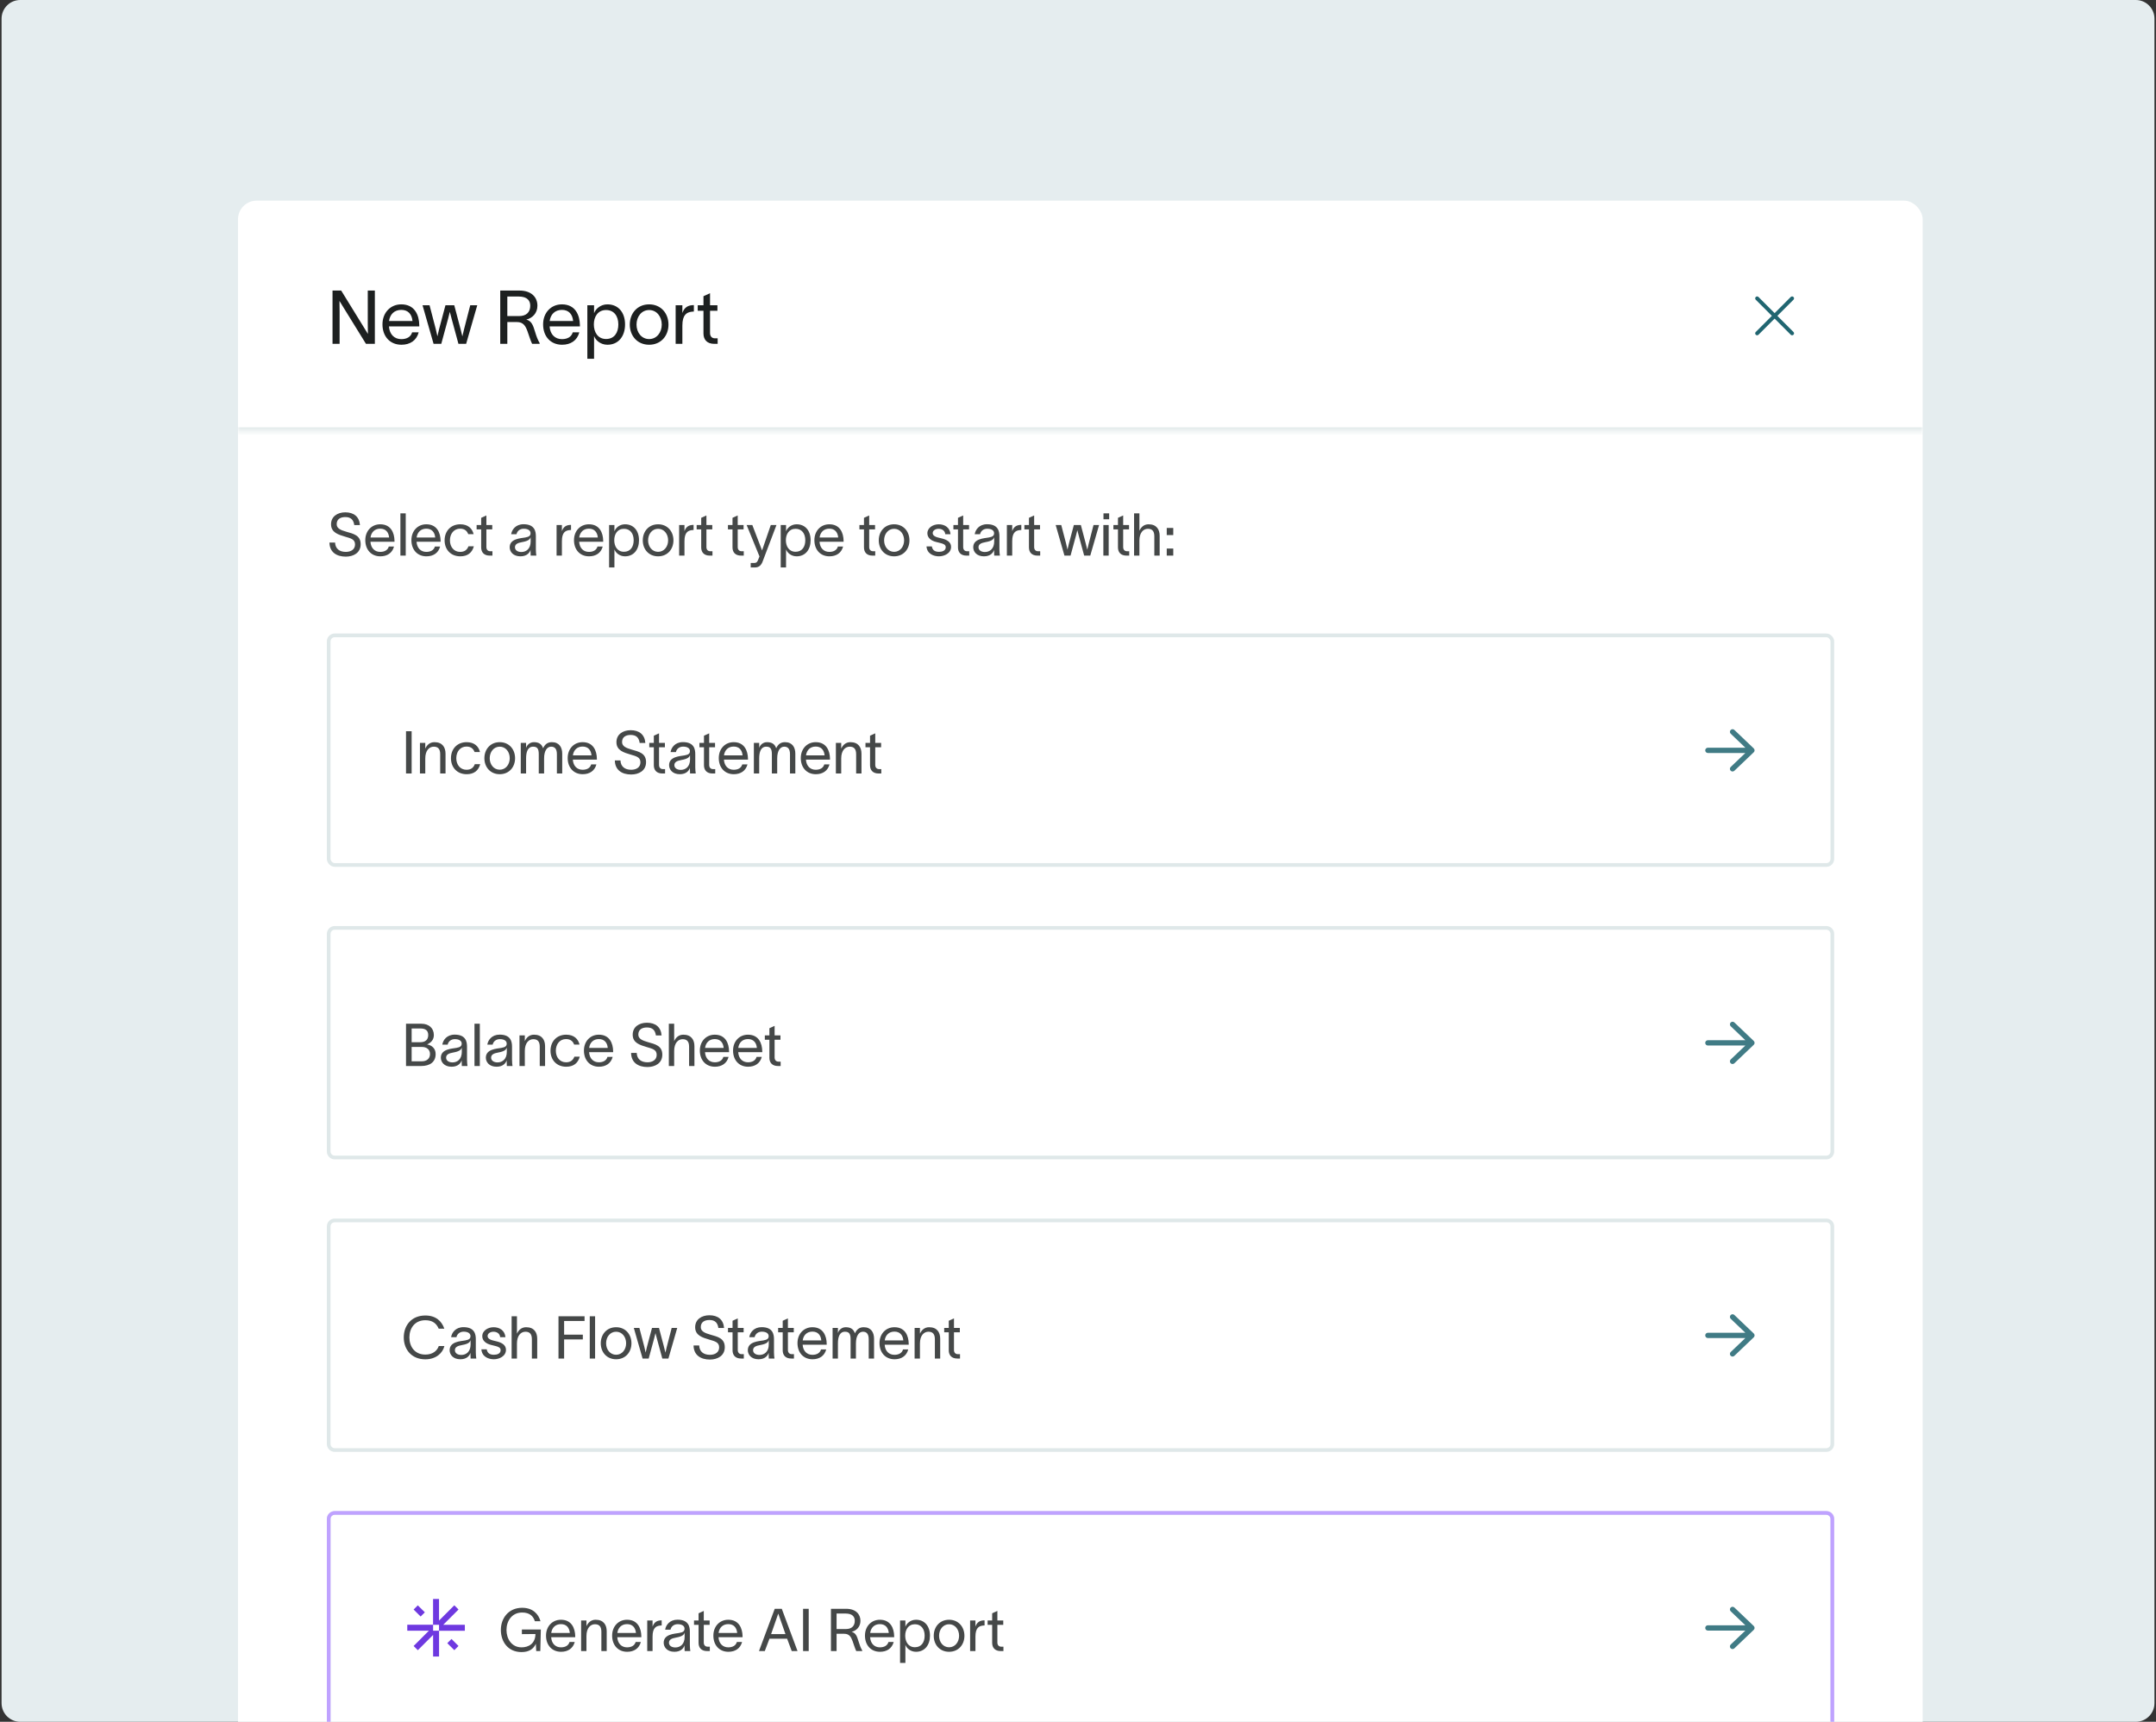 <svg width="462" height="369" viewBox="0 0 462 369" fill="none" xmlns="http://www.w3.org/2000/svg">
<rect x="0" y="0" width="462" height="369" fill="#333333" stroke="none"/>
<g clip-path="url(#clip0_5326_26853)">
<path d="M0.336 4C0.336 1.791 2.127 0 4.336 0H457.669C459.878 0 461.669 1.791 461.669 4V365C461.669 367.209 459.878 369 457.669 369H4.336C2.127 369 0.336 367.209 0.336 365V4Z" fill="#E5EDEF"/>
<rect x="51" y="43" width="361" height="520" rx="4" fill="white"/>
<mask id="path-3-inside-1_5326_26853" fill="white">
<path d="M51 43H412V92.385H51V43Z"/>
</mask>
<path d="M412 92.385V91.591H51V92.385V93.178H412V92.385Z" fill="#DFE8E9" mask="url(#path-3-inside-1_5326_26853)"/>
<path d="M71.255 62.267H73.111L77.559 69.483C77.991 70.171 78.407 70.875 78.839 71.563C78.839 70.779 78.807 70.075 78.807 69.291V62.267H80.327V73.691H78.423L73.991 66.523C73.559 65.851 73.175 65.163 72.743 64.491C72.743 65.291 72.775 66.043 72.775 66.843V73.691H71.255V62.267ZM89.717 71.227C89.253 72.987 87.861 73.883 86.021 73.883C83.573 73.883 81.957 72.107 81.957 69.515C81.957 67.019 83.653 65.227 85.989 65.227C88.901 65.227 89.813 67.563 89.845 69.691V69.947H83.349C83.461 71.675 84.517 72.683 85.989 72.683C87.093 72.683 88.021 72.251 88.309 71.227H89.717ZM83.365 68.795H88.389C88.261 67.355 87.461 66.411 85.989 66.411C84.501 66.411 83.557 67.371 83.365 68.795ZM92.91 73.691L90.542 65.419H92.046L93.374 70.507C93.502 71.019 93.598 71.531 93.726 72.043H93.742C93.87 71.547 93.966 71.019 94.094 70.523L95.454 65.419H97.342L98.686 70.507L99.07 72.059H99.086L99.454 70.507L100.766 65.419H102.27L99.886 73.691H98.238L96.766 68.267L96.398 66.859H96.382C96.254 67.339 96.158 67.787 96.03 68.267L94.558 73.691H92.91ZM107.193 73.691V62.267H111.289C113.897 62.267 115.161 63.723 115.161 65.515C115.161 67.147 114.057 68.187 112.777 68.491C113.881 68.779 114.217 69.643 114.649 71.083C114.969 72.139 115.209 72.779 115.641 73.531V73.691H114.025C113.641 72.907 113.353 71.851 113.017 70.955C112.617 69.883 112.153 69.019 110.777 69.019H108.713V73.691H107.193ZM108.713 67.739H111.225C112.841 67.739 113.625 66.859 113.625 65.515C113.625 64.491 113.065 63.547 111.129 63.547H108.713V67.739ZM124.139 71.227C123.675 72.987 122.283 73.883 120.443 73.883C117.995 73.883 116.379 72.107 116.379 69.515C116.379 67.019 118.075 65.227 120.411 65.227C123.323 65.227 124.235 67.563 124.267 69.691V69.947H117.771C117.883 71.675 118.939 72.683 120.411 72.683C121.515 72.683 122.443 72.251 122.731 71.227H124.139ZM117.787 68.795H122.811C122.683 67.355 121.883 66.411 120.411 66.411C118.923 66.411 117.979 67.371 117.787 68.795ZM130.164 65.227C132.5 65.227 133.94 66.971 133.94 69.531C133.94 72.091 132.5 73.883 130.164 73.883C128.66 73.883 127.62 72.891 127.316 72.043H127.3V76.891H125.86V65.419H127.3V67.099H127.316C127.62 66.235 128.66 65.227 130.164 65.227ZM127.252 69.531C127.252 71.163 128.084 72.651 129.876 72.651C131.62 72.651 132.5 71.323 132.5 69.531C132.5 67.739 131.572 66.443 129.876 66.443C128.084 66.443 127.252 67.915 127.252 69.531ZM139.101 73.883C136.589 73.883 134.957 71.995 134.957 69.563C134.957 67.131 136.589 65.227 139.101 65.227C141.613 65.227 143.245 67.131 143.245 69.563C143.245 71.995 141.613 73.883 139.101 73.883ZM136.397 69.563C136.397 71.259 137.485 72.667 139.101 72.667C140.717 72.667 141.805 71.259 141.805 69.563C141.805 67.851 140.717 66.443 139.101 66.443C137.485 66.443 136.397 67.851 136.397 69.563ZM146.222 65.419V67.083C146.638 65.867 147.438 65.387 148.686 65.387V66.763C148.622 66.763 148.366 66.779 148.158 66.811C147.198 66.955 146.222 67.387 146.222 69.787V73.691H144.782V65.419H146.222ZM152.151 71.371C152.151 72.107 152.567 72.507 153.207 72.507H153.783V73.691H153.063C151.463 73.691 150.743 72.747 150.743 71.467V66.603H149.511V65.419H150.743V63.483L152.151 62.843V65.419H153.735V66.603H152.151V71.371Z" fill="#1D2020"/>
<path d="M384.317 71.735C384.154 71.897 383.891 71.897 383.728 71.735L380.274 68.281L376.82 71.735C376.658 71.897 376.394 71.897 376.231 71.735C376.069 71.572 376.069 71.308 376.231 71.146L379.686 67.692L376.232 64.238C376.069 64.076 376.069 63.812 376.232 63.649C376.395 63.487 376.658 63.487 376.821 63.649L380.274 67.104L383.728 63.65C383.891 63.487 384.154 63.487 384.317 63.65C384.48 63.813 384.48 64.076 384.317 64.239L380.863 67.692L384.317 71.146C384.481 71.308 384.481 71.573 384.317 71.735Z" fill="#206570"/>
<path d="M71.803 116.271C71.854 117.629 72.781 118.277 74.101 118.277C75.167 118.277 76.081 117.782 76.081 116.677C76.081 115.56 75.141 115.37 73.999 115.027C72.501 114.583 70.978 114.139 70.94 112.425C70.902 110.674 72.349 109.798 73.986 109.798C75.801 109.798 76.994 110.712 77.134 112.527H75.916C75.751 111.385 75.179 110.813 73.986 110.813C72.984 110.813 72.146 111.232 72.146 112.337C72.146 113.263 73.034 113.618 74.228 113.961C75.738 114.393 77.286 114.723 77.286 116.639C77.286 118.492 75.725 119.292 74.101 119.292C72.121 119.292 70.623 118.34 70.597 116.271H71.803ZM84.434 117.122C84.066 118.518 82.962 119.228 81.503 119.228C79.561 119.228 78.279 117.82 78.279 115.763C78.279 113.783 79.624 112.362 81.477 112.362C83.787 112.362 84.511 114.215 84.536 115.903V116.106H79.383C79.472 117.477 80.309 118.277 81.477 118.277C82.353 118.277 83.089 117.934 83.318 117.122H84.434ZM79.396 115.192H83.381C83.279 114.05 82.645 113.301 81.477 113.301C80.297 113.301 79.548 114.063 79.396 115.192ZM85.799 110.014H86.942V119.076H85.799V110.014ZM94.313 117.122C93.945 118.518 92.841 119.228 91.381 119.228C89.439 119.228 88.157 117.82 88.157 115.763C88.157 113.783 89.503 112.362 91.356 112.362C93.666 112.362 94.389 114.215 94.415 115.903V116.106H89.262C89.35 117.477 90.188 118.277 91.356 118.277C92.232 118.277 92.968 117.934 93.196 117.122H94.313ZM89.274 115.192H93.26C93.158 114.05 92.524 113.301 91.356 113.301C90.175 113.301 89.427 114.063 89.274 115.192ZM101.542 117.071C101.174 118.442 100.222 119.228 98.635 119.228C96.592 119.228 95.272 117.782 95.272 115.802C95.272 113.822 96.592 112.362 98.635 112.362C100.311 112.362 101.212 113.288 101.491 114.482H100.349C100.108 113.885 99.664 113.301 98.597 113.301C97.265 113.301 96.414 114.393 96.414 115.802C96.414 117.198 97.265 118.277 98.597 118.277C99.549 118.277 100.095 117.845 100.387 117.071H101.542ZM104.226 117.236C104.226 117.82 104.556 118.137 105.064 118.137H105.521V119.076H104.949C103.68 119.076 103.109 118.327 103.109 117.312V113.453H102.132V112.514H103.109V110.978L104.226 110.471V112.514H105.482V113.453H104.226V117.236ZM109.535 114.494C109.675 113.542 110.475 112.349 112.188 112.349C114.6 112.349 114.828 113.91 114.828 114.926V117.743C114.828 118.238 114.879 118.759 114.93 119.076H113.711C113.686 118.759 113.686 118.492 113.686 118.124V117.87H113.673C113.521 118.378 112.975 119.228 111.515 119.228C109.941 119.228 109.218 118.226 109.218 117.287C109.218 115.433 111.553 115.37 112.543 115.192C113.406 115.04 113.686 114.799 113.686 114.253C113.686 113.707 113.165 113.314 112.226 113.314C111.426 113.314 110.83 113.783 110.678 114.494H109.535ZM110.348 117.287C110.348 117.908 110.919 118.302 111.718 118.302C112.721 118.302 113.711 117.655 113.711 116.03L113.698 115.116C113.571 115.548 113.292 115.928 111.871 116.182C110.919 116.347 110.348 116.627 110.348 117.287ZM120.408 112.514V113.834C120.738 112.87 121.373 112.489 122.363 112.489V113.58C122.312 113.58 122.109 113.593 121.944 113.618C121.182 113.733 120.408 114.075 120.408 115.979V119.076H119.266V112.514H120.408ZM129.155 117.122C128.787 118.518 127.683 119.228 126.223 119.228C124.281 119.228 122.999 117.82 122.999 115.763C122.999 113.783 124.345 112.362 126.198 112.362C128.508 112.362 129.231 114.215 129.257 115.903V116.106H124.104C124.192 117.477 125.03 118.277 126.198 118.277C127.074 118.277 127.81 117.934 128.038 117.122H129.155ZM124.116 115.192H128.102C128 114.05 127.365 113.301 126.198 113.301C125.017 113.301 124.269 114.063 124.116 115.192ZM133.934 112.362C135.787 112.362 136.93 113.745 136.93 115.776C136.93 117.807 135.787 119.228 133.934 119.228C132.741 119.228 131.916 118.442 131.675 117.769H131.662V121.615H130.52V112.514H131.662V113.847H131.675C131.916 113.162 132.741 112.362 133.934 112.362ZM131.624 115.776C131.624 117.071 132.284 118.251 133.706 118.251C135.089 118.251 135.787 117.198 135.787 115.776C135.787 114.355 135.051 113.327 133.706 113.327C132.284 113.327 131.624 114.494 131.624 115.776ZM141.024 119.228C139.031 119.228 137.737 117.731 137.737 115.802C137.737 113.872 139.031 112.362 141.024 112.362C143.017 112.362 144.311 113.872 144.311 115.802C144.311 117.731 143.017 119.228 141.024 119.228ZM138.879 115.802C138.879 117.147 139.742 118.264 141.024 118.264C142.306 118.264 143.169 117.147 143.169 115.802C143.169 114.443 142.306 113.327 141.024 113.327C139.742 113.327 138.879 114.443 138.879 115.802ZM146.673 112.514V113.834C147.003 112.87 147.637 112.489 148.627 112.489V113.58C148.576 113.58 148.373 113.593 148.208 113.618C147.447 113.733 146.673 114.075 146.673 115.979V119.076H145.53V112.514H146.673ZM151.376 117.236C151.376 117.82 151.706 118.137 152.214 118.137H152.67V119.076H152.099C150.83 119.076 150.259 118.327 150.259 117.312V113.453H149.282V112.514H150.259V110.978L151.376 110.471V112.514H152.632V113.453H151.376V117.236ZM158.081 117.236C158.081 117.82 158.411 118.137 158.919 118.137H159.376V119.076H158.805C157.536 119.076 156.965 118.327 156.965 117.312V113.453H155.987V112.514H156.965V110.978L158.081 110.471V112.514H159.338V113.453H158.081V117.236ZM161.209 112.514L163.291 117.947H163.303L165.169 112.514H166.388L163.418 120.345C163.126 121.132 162.643 121.615 161.755 121.615H160.866V120.65H161.59C162.225 120.65 162.326 120.295 162.516 119.825L162.745 119.254C161.831 117.007 160.905 114.761 159.991 112.514H161.209ZM170.71 112.362C172.563 112.362 173.705 113.745 173.705 115.776C173.705 117.807 172.563 119.228 170.71 119.228C169.517 119.228 168.692 118.442 168.451 117.769H168.438V121.615H167.296V112.514H168.438V113.847H168.451C168.692 113.162 169.517 112.362 170.71 112.362ZM168.4 115.776C168.4 117.071 169.06 118.251 170.481 118.251C171.865 118.251 172.563 117.198 172.563 115.776C172.563 114.355 171.827 113.327 170.481 113.327C169.06 113.327 168.4 114.494 168.4 115.776ZM180.668 117.122C180.3 118.518 179.196 119.228 177.736 119.228C175.794 119.228 174.512 117.82 174.512 115.763C174.512 113.783 175.858 112.362 177.711 112.362C180.021 112.362 180.744 114.215 180.77 115.903V116.106H175.616C175.705 117.477 176.543 118.277 177.711 118.277C178.586 118.277 179.323 117.934 179.551 117.122H180.668ZM175.629 115.192H179.615C179.513 114.05 178.878 113.301 177.711 113.301C176.53 113.301 175.781 114.063 175.629 115.192ZM186.255 117.236C186.255 117.82 186.585 118.137 187.093 118.137H187.549V119.076H186.978C185.709 119.076 185.138 118.327 185.138 117.312V113.453H184.161V112.514H185.138V110.978L186.255 110.471V112.514H187.511V113.453H186.255V117.236ZM191.595 119.228C189.602 119.228 188.308 117.731 188.308 115.802C188.308 113.872 189.602 112.362 191.595 112.362C193.588 112.362 194.882 113.872 194.882 115.802C194.882 117.731 193.588 119.228 191.595 119.228ZM189.45 115.802C189.45 117.147 190.313 118.264 191.595 118.264C192.877 118.264 193.74 117.147 193.74 115.802C193.74 114.443 192.877 113.327 191.595 113.327C190.313 113.327 189.45 114.443 189.45 115.802ZM202.557 114.494C202.481 113.644 201.77 113.327 201.11 113.327C200.488 113.327 199.866 113.682 199.866 114.24C199.866 114.748 200.374 115.04 200.945 115.18L201.808 115.395C202.798 115.637 203.801 116.106 203.801 117.198C203.801 118.594 202.341 119.228 201.199 119.228C200.095 119.228 198.648 118.721 198.533 117.096H199.676C199.828 117.934 200.348 118.264 201.237 118.264C201.884 118.264 202.658 118.035 202.658 117.274C202.658 116.715 202.113 116.525 201.491 116.373L200.577 116.144C199.6 115.903 198.724 115.307 198.724 114.291C198.724 113.06 199.993 112.362 201.148 112.362C202.43 112.362 203.56 113.047 203.686 114.494H202.557ZM206.396 117.236C206.396 117.82 206.726 118.137 207.234 118.137H207.691V119.076H207.12C205.851 119.076 205.28 118.327 205.28 117.312V113.453H204.302V112.514H205.28V110.978L206.396 110.471V112.514H207.653V113.453H206.396V117.236ZM208.868 114.494C209.007 113.542 209.807 112.349 211.52 112.349C213.932 112.349 214.16 113.91 214.16 114.926V117.743C214.16 118.238 214.211 118.759 214.262 119.076H213.043C213.018 118.759 213.018 118.492 213.018 118.124V117.87H213.005C212.853 118.378 212.307 119.228 210.848 119.228C209.274 119.228 208.55 118.226 208.55 117.287C208.55 115.433 210.886 115.37 211.876 115.192C212.739 115.04 213.018 114.799 213.018 114.253C213.018 113.707 212.498 113.314 211.558 113.314C210.759 113.314 210.162 113.783 210.01 114.494H208.868ZM209.68 117.287C209.68 117.908 210.251 118.302 211.051 118.302C212.053 118.302 213.043 117.655 213.043 116.03L213.031 115.116C212.904 115.548 212.624 115.928 211.203 116.182C210.251 116.347 209.68 116.627 209.68 117.287ZM216.902 112.514V113.834C217.232 112.87 217.866 112.489 218.856 112.489V113.58C218.805 113.58 218.602 113.593 218.437 113.618C217.676 113.733 216.902 114.075 216.902 115.979V119.076H215.759V112.514H216.902ZM221.605 117.236C221.605 117.82 221.935 118.137 222.443 118.137H222.9V119.076H222.328C221.059 119.076 220.488 118.327 220.488 117.312V113.453H219.511V112.514H220.488V110.978L221.605 110.471V112.514H222.861V113.453H221.605V117.236ZM228.095 119.076L226.216 112.514H227.409L228.463 116.55C228.564 116.957 228.641 117.363 228.742 117.769H228.755C228.856 117.375 228.932 116.957 229.034 116.563L230.113 112.514H231.611L232.677 116.55L232.981 117.782H232.994L233.286 116.55L234.327 112.514H235.52L233.629 119.076H232.321L231.154 114.773L230.862 113.657H230.849C230.747 114.037 230.671 114.393 230.57 114.773L229.402 119.076H228.095ZM237.678 111.283H236.459V110.014H237.678V111.283ZM236.434 119.076V112.514H237.576V119.076H236.434ZM240.681 117.236C240.681 117.82 241.011 118.137 241.518 118.137H241.975V119.076H241.404C240.135 119.076 239.564 118.327 239.564 117.312V113.453H238.586V112.514H239.564V110.978L240.681 110.471V112.514H241.937V113.453H240.681V117.236ZM243.016 119.076V110.014H244.158V113.745C244.501 112.997 245.11 112.362 246.125 112.362C247.851 112.362 248.499 113.492 248.499 114.824V119.076H247.356V114.938C247.356 113.783 246.861 113.327 245.973 113.327C245.008 113.327 244.158 114.139 244.158 115.852V119.076H243.016ZM250.017 113.149H251.414V114.672H250.017V113.149ZM250.017 119.076V117.553H251.414V119.076H250.017Z" fill="#1D2020" fill-opacity="0.82"/>
<rect x="70.436" y="136.166" width="322.207" height="49.207" rx="1.287" stroke="#DFE8E9" stroke-width="0.793"/>
<path d="M87.004 156.707H88.209V165.77H87.004V156.707ZM89.987 165.77V159.208H91.13V160.439C91.472 159.69 92.082 159.055 93.097 159.055C94.823 159.055 95.47 160.185 95.47 161.518V165.77H94.328V161.632C94.328 160.477 93.833 160.02 92.945 160.02C91.98 160.02 91.13 160.832 91.13 162.546V165.77H89.987ZM102.904 163.764C102.536 165.135 101.584 165.922 99.997 165.922C97.954 165.922 96.634 164.475 96.634 162.495C96.634 160.515 97.954 159.055 99.997 159.055C101.673 159.055 102.574 159.982 102.853 161.175H101.711C101.47 160.578 101.025 159.995 99.959 159.995C98.626 159.995 97.776 161.086 97.776 162.495C97.776 163.891 98.626 164.97 99.959 164.97C100.911 164.97 101.457 164.538 101.749 163.764H102.904ZM107.085 165.922C105.093 165.922 103.798 164.424 103.798 162.495C103.798 160.566 105.093 159.055 107.085 159.055C109.078 159.055 110.373 160.566 110.373 162.495C110.373 164.424 109.078 165.922 107.085 165.922ZM104.94 162.495C104.94 163.84 105.803 164.957 107.085 164.957C108.367 164.957 109.23 163.84 109.23 162.495C109.23 161.137 108.367 160.02 107.085 160.02C105.803 160.02 104.94 161.137 104.94 162.495ZM111.591 165.77V159.208H112.734V160.325C112.861 159.728 113.508 159.055 114.396 159.055C115.463 159.055 116.072 159.461 116.376 160.363C116.783 159.474 117.379 159.055 118.255 159.055C119.854 159.055 120.476 160.185 120.476 161.518V165.77H119.334V161.632C119.334 160.477 118.864 160.02 118.103 160.02C117.265 160.02 116.592 160.832 116.592 162.546V165.77H115.45V161.632C115.45 160.477 115.133 160.02 114.244 160.02C113.076 160.02 112.734 161.175 112.734 162.546V165.77H111.591ZM127.802 163.815C127.434 165.211 126.33 165.922 124.87 165.922C122.928 165.922 121.647 164.513 121.647 162.457C121.647 160.477 122.992 159.055 124.845 159.055C127.155 159.055 127.878 160.908 127.904 162.596V162.8H122.751C122.84 164.17 123.677 164.97 124.845 164.97C125.721 164.97 126.457 164.627 126.685 163.815H127.802ZM122.763 161.886H126.749C126.647 160.743 126.013 159.995 124.845 159.995C123.665 159.995 122.916 160.756 122.763 161.886ZM132.958 162.965C133.008 164.323 133.935 164.97 135.255 164.97C136.321 164.97 137.235 164.475 137.235 163.371C137.235 162.254 136.296 162.063 135.153 161.721C133.656 161.276 132.133 160.832 132.095 159.119C132.057 157.367 133.503 156.491 135.141 156.491C136.956 156.491 138.149 157.405 138.288 159.22H137.07C136.905 158.078 136.334 157.507 135.141 157.507C134.138 157.507 133.3 157.926 133.3 159.03C133.3 159.956 134.189 160.312 135.382 160.655C136.892 161.086 138.441 161.416 138.441 163.333C138.441 165.186 136.88 165.985 135.255 165.985C133.275 165.985 131.777 165.033 131.752 162.965H132.958ZM141.223 163.929C141.223 164.513 141.553 164.83 142.06 164.83H142.517V165.77H141.946C140.677 165.77 140.106 165.021 140.106 164.005V160.147H139.129V159.208H140.106V157.672L141.223 157.164V159.208H142.479V160.147H141.223V163.929ZM143.694 161.188C143.833 160.236 144.633 159.043 146.346 159.043C148.758 159.043 148.986 160.604 148.986 161.619V164.437C148.986 164.932 149.037 165.452 149.088 165.77H147.87C147.844 165.452 147.844 165.186 147.844 164.818V164.564H147.831C147.679 165.071 147.133 165.922 145.674 165.922C144.1 165.922 143.376 164.919 143.376 163.98C143.376 162.127 145.712 162.063 146.702 161.886C147.565 161.733 147.844 161.492 147.844 160.946C147.844 160.401 147.324 160.007 146.385 160.007C145.585 160.007 144.988 160.477 144.836 161.188H143.694ZM144.506 163.98C144.506 164.602 145.077 164.995 145.877 164.995C146.88 164.995 147.87 164.348 147.87 162.723L147.857 161.81C147.73 162.241 147.451 162.622 146.029 162.876C145.077 163.041 144.506 163.32 144.506 163.98ZM151.969 163.929C151.969 164.513 152.299 164.83 152.807 164.83H153.264V165.77H152.693C151.423 165.77 150.852 165.021 150.852 164.005V160.147H149.875V159.208H150.852V157.672L151.969 157.164V159.208H153.226V160.147H151.969V163.929ZM160.178 163.815C159.81 165.211 158.705 165.922 157.246 165.922C155.304 165.922 154.022 164.513 154.022 162.457C154.022 160.477 155.367 159.055 157.22 159.055C159.53 159.055 160.254 160.908 160.279 162.596V162.8H155.126C155.215 164.17 156.053 164.97 157.22 164.97C158.096 164.97 158.832 164.627 159.061 163.815H160.178ZM155.139 161.886H159.124C159.023 160.743 158.388 159.995 157.22 159.995C156.04 159.995 155.291 160.756 155.139 161.886ZM161.543 165.77V159.208H162.685V160.325C162.812 159.728 163.459 159.055 164.348 159.055C165.414 159.055 166.023 159.461 166.328 160.363C166.734 159.474 167.33 159.055 168.206 159.055C169.805 159.055 170.427 160.185 170.427 161.518V165.77H169.285V161.632C169.285 160.477 168.815 160.02 168.054 160.02C167.216 160.02 166.543 160.832 166.543 162.546V165.77H165.401V161.632C165.401 160.477 165.084 160.02 164.195 160.02C163.028 160.02 162.685 161.175 162.685 162.546V165.77H161.543ZM177.753 163.815C177.385 165.211 176.281 165.922 174.822 165.922C172.88 165.922 171.598 164.513 171.598 162.457C171.598 160.477 172.943 159.055 174.796 159.055C177.106 159.055 177.83 160.908 177.855 162.596V162.8H172.702C172.791 164.17 173.628 164.97 174.796 164.97C175.672 164.97 176.408 164.627 176.637 163.815H177.753ZM172.715 161.886H176.7C176.598 160.743 175.964 159.995 174.796 159.995C173.616 159.995 172.867 160.756 172.715 161.886ZM179.118 165.77V159.208H180.261V160.439C180.603 159.69 181.213 159.055 182.228 159.055C183.954 159.055 184.602 160.185 184.602 161.518V165.77H183.459V161.632C183.459 160.477 182.964 160.02 182.076 160.02C181.111 160.02 180.261 160.832 180.261 162.546V165.77H179.118ZM187.555 163.929C187.555 164.513 187.885 164.83 188.392 164.83H188.849V165.77H188.278C187.009 165.77 186.438 165.021 186.438 164.005V160.147H185.46V159.208H186.438V157.672L187.555 157.164V159.208H188.811V160.147H187.555V163.929Z" fill="#1D2020" fill-opacity="0.82"/>
<path d="M375.808 161.221C375.919 161.114 375.983 160.966 375.983 160.81C375.983 160.654 375.919 160.508 375.808 160.399L371.653 156.433C371.427 156.215 371.068 156.225 370.853 156.451C370.638 156.678 370.645 157.037 370.872 157.252L374.002 160.243H365.973C365.659 160.243 365.406 160.496 365.406 160.81C365.406 161.124 365.659 161.376 365.973 161.376H374.002L370.869 164.365C370.643 164.582 370.636 164.939 370.851 165.166C371.065 165.392 371.424 165.399 371.651 165.184L375.806 161.218L375.808 161.221Z" fill="#407B85"/>
<path d="M71.723 198.857H391.355C392.066 198.857 392.643 199.434 392.643 200.145V246.777C392.643 247.488 392.066 248.064 391.355 248.064H71.723C71.012 248.064 70.436 247.488 70.436 246.777V200.145C70.436 199.434 71.012 198.857 71.723 198.857Z" stroke="#DFE8E9" stroke-width="0.793"/>
<path d="M87.004 228.461V219.399H90.304C91.839 219.399 92.969 220.3 92.969 221.823C92.969 222.775 92.436 223.422 91.535 223.828V223.841C92.576 224.019 93.35 224.717 93.35 225.897C93.35 227.585 92.157 228.461 90.228 228.461H87.004ZM88.209 227.446H90.431C91.433 227.446 92.144 226.874 92.144 225.897C92.144 224.932 91.433 224.374 90.431 224.374H88.209V227.446ZM88.209 223.359H90.075C91.129 223.359 91.763 222.838 91.763 221.823C91.763 220.807 91.129 220.414 90.075 220.414H88.209V223.359ZM94.784 223.879C94.923 222.927 95.723 221.734 97.436 221.734C99.848 221.734 100.076 223.295 100.076 224.311V227.128C100.076 227.623 100.127 228.144 100.178 228.461H98.96C98.934 228.144 98.934 227.877 98.934 227.509V227.255H98.921C98.769 227.763 98.223 228.613 96.764 228.613C95.19 228.613 94.466 227.611 94.466 226.671C94.466 224.818 96.802 224.755 97.792 224.577C98.655 224.425 98.934 224.184 98.934 223.638C98.934 223.092 98.414 222.699 97.475 222.699C96.675 222.699 96.078 223.168 95.926 223.879H94.784ZM95.596 226.671C95.596 227.293 96.167 227.687 96.967 227.687C97.969 227.687 98.96 227.039 98.96 225.415L98.947 224.501C98.82 224.932 98.541 225.313 97.119 225.567C96.167 225.732 95.596 226.011 95.596 226.671ZM101.676 219.399H102.818V228.461H101.676V219.399ZM104.427 223.879C104.567 222.927 105.366 221.734 107.08 221.734C109.491 221.734 109.72 223.295 109.72 224.311V227.128C109.72 227.623 109.77 228.144 109.821 228.461H108.603C108.577 228.144 108.577 227.877 108.577 227.509V227.255H108.565C108.412 227.763 107.867 228.613 106.407 228.613C104.833 228.613 104.11 227.611 104.11 226.671C104.11 224.818 106.445 224.755 107.435 224.577C108.298 224.425 108.577 224.184 108.577 223.638C108.577 223.092 108.057 222.699 107.118 222.699C106.318 222.699 105.722 223.168 105.569 223.879H104.427ZM105.239 226.671C105.239 227.293 105.81 227.687 106.61 227.687C107.613 227.687 108.603 227.039 108.603 225.415L108.59 224.501C108.463 224.932 108.184 225.313 106.762 225.567C105.81 225.732 105.239 226.011 105.239 226.671ZM111.319 228.461V221.899H112.461V223.13C112.804 222.381 113.413 221.747 114.428 221.747C116.155 221.747 116.802 222.876 116.802 224.209V228.461H115.66V224.323C115.66 223.168 115.165 222.711 114.276 222.711C113.311 222.711 112.461 223.524 112.461 225.237V228.461H111.319ZM124.235 226.456C123.867 227.826 122.915 228.613 121.329 228.613C119.285 228.613 117.965 227.166 117.965 225.186C117.965 223.206 119.285 221.747 121.329 221.747C123.004 221.747 123.905 222.673 124.185 223.866H123.042C122.801 223.27 122.357 222.686 121.291 222.686C119.958 222.686 119.108 223.777 119.108 225.186C119.108 226.582 119.958 227.661 121.291 227.661C122.243 227.661 122.788 227.23 123.08 226.456H124.235ZM131.285 226.506C130.917 227.902 129.813 228.613 128.353 228.613C126.411 228.613 125.129 227.204 125.129 225.148C125.129 223.168 126.475 221.747 128.328 221.747C130.638 221.747 131.361 223.6 131.387 225.288V225.491H126.234C126.323 226.862 127.16 227.661 128.328 227.661C129.204 227.661 129.94 227.319 130.168 226.506H131.285ZM126.246 224.577H130.232C130.13 223.435 129.496 222.686 128.328 222.686C127.148 222.686 126.399 223.447 126.246 224.577ZM136.441 225.656C136.491 227.014 137.418 227.661 138.738 227.661C139.804 227.661 140.718 227.166 140.718 226.062C140.718 224.945 139.779 224.755 138.636 224.412C137.139 223.968 135.616 223.524 135.578 221.81C135.539 220.059 136.986 219.183 138.624 219.183C140.439 219.183 141.632 220.097 141.771 221.912H140.553C140.388 220.769 139.817 220.198 138.624 220.198C137.621 220.198 136.783 220.617 136.783 221.721C136.783 222.648 137.672 223.003 138.865 223.346C140.375 223.777 141.924 224.107 141.924 226.024C141.924 227.877 140.363 228.677 138.738 228.677C136.758 228.677 135.26 227.725 135.235 225.656H136.441ZM143.322 228.461V219.399H144.465V223.13C144.807 222.381 145.416 221.747 146.432 221.747C148.158 221.747 148.805 222.876 148.805 224.209V228.461H147.663V224.323C147.663 223.168 147.168 222.711 146.28 222.711C145.315 222.711 144.465 223.524 144.465 225.237V228.461H143.322ZM156.124 226.506C155.756 227.902 154.652 228.613 153.193 228.613C151.251 228.613 149.969 227.204 149.969 225.148C149.969 223.168 151.314 221.747 153.167 221.747C155.477 221.747 156.201 223.6 156.226 225.288V225.491H151.073C151.162 226.862 151.999 227.661 153.167 227.661C154.043 227.661 154.779 227.319 155.008 226.506H156.124ZM151.086 224.577H155.071C154.969 223.435 154.335 222.686 153.167 222.686C151.987 222.686 151.238 223.447 151.086 224.577ZM163.239 226.506C162.871 227.902 161.767 228.613 160.307 228.613C158.365 228.613 157.083 227.204 157.083 225.148C157.083 223.168 158.429 221.747 160.282 221.747C162.592 221.747 163.315 223.6 163.341 225.288V225.491H158.188C158.276 226.862 159.114 227.661 160.282 227.661C161.158 227.661 161.894 227.319 162.122 226.506H163.239ZM158.2 224.577H162.186C162.084 223.435 161.45 222.686 160.282 222.686C159.101 222.686 158.353 223.447 158.2 224.577ZM165.988 226.621C165.988 227.204 166.318 227.522 166.825 227.522H167.282V228.461H166.711C165.442 228.461 164.871 227.712 164.871 226.697V222.838H163.893V221.899H164.871V220.363L165.988 219.856V221.899H167.244V222.838H165.988V226.621Z" fill="#1D2020" fill-opacity="0.82"/>
<path d="M375.808 223.912C375.919 223.806 375.983 223.657 375.983 223.501C375.983 223.345 375.919 223.199 375.808 223.09L371.653 219.124C371.427 218.907 371.068 218.916 370.853 219.143C370.638 219.37 370.645 219.728 370.872 219.943L374.002 222.934H365.973C365.659 222.934 365.406 223.187 365.406 223.501C365.406 223.815 365.659 224.068 365.973 224.068H374.002L370.869 227.057C370.643 227.274 370.636 227.63 370.851 227.857C371.065 228.084 371.424 228.091 371.651 227.876L375.806 223.91L375.808 223.912Z" fill="#407B85"/>
<path d="M71.723 261.551H391.355C392.066 261.551 392.643 262.127 392.643 262.838V309.471C392.643 310.181 392.066 310.758 391.355 310.758H71.723C71.012 310.758 70.436 310.181 70.436 309.471V262.838C70.436 262.127 71.012 261.551 71.723 261.551Z" stroke="#DFE8E9" stroke-width="0.793"/>
<path d="M95.228 288.476C94.873 289.961 93.451 291.319 91.141 291.319C88.159 291.319 86.521 289.174 86.521 286.623C86.521 284.072 88.159 281.927 91.141 281.927C93.413 281.927 94.657 283.145 95.216 284.757H94.01C93.515 283.615 92.677 282.942 91.141 282.942C88.882 282.942 87.727 284.656 87.727 286.623C87.727 288.59 88.869 290.304 91.141 290.304C92.69 290.304 93.654 289.53 94.022 288.476H95.228ZM96.668 286.572C96.807 285.62 97.607 284.427 99.32 284.427C101.732 284.427 101.96 285.989 101.96 287.004V289.822C101.96 290.317 102.011 290.837 102.062 291.154H100.844C100.818 290.837 100.818 290.57 100.818 290.202V289.949H100.805C100.653 290.456 100.107 291.307 98.648 291.307C97.074 291.307 96.35 290.304 96.35 289.365C96.35 287.512 98.686 287.448 99.676 287.27C100.539 287.118 100.818 286.877 100.818 286.331C100.818 285.785 100.298 285.392 99.359 285.392C98.559 285.392 97.962 285.862 97.81 286.572H96.668ZM97.48 289.365C97.48 289.987 98.051 290.38 98.851 290.38C99.853 290.38 100.844 289.733 100.844 288.108L100.831 287.194C100.704 287.626 100.425 288.007 99.003 288.26C98.051 288.425 97.48 288.705 97.48 289.365ZM107.177 286.572C107.101 285.722 106.39 285.405 105.73 285.405C105.108 285.405 104.486 285.76 104.486 286.319C104.486 286.826 104.994 287.118 105.565 287.258L106.428 287.474C107.418 287.715 108.421 288.184 108.421 289.276C108.421 290.672 106.961 291.307 105.819 291.307C104.715 291.307 103.268 290.799 103.153 289.174H104.296C104.448 290.012 104.968 290.342 105.857 290.342C106.504 290.342 107.278 290.114 107.278 289.352C107.278 288.794 106.733 288.603 106.111 288.451L105.197 288.222C104.22 287.981 103.344 287.385 103.344 286.369C103.344 285.138 104.613 284.44 105.768 284.44C107.05 284.44 108.18 285.125 108.307 286.572H107.177ZM109.633 291.154V282.092H110.775V285.824C111.118 285.075 111.727 284.44 112.743 284.44C114.469 284.44 115.116 285.57 115.116 286.902V291.154H113.974V287.017C113.974 285.862 113.479 285.405 112.59 285.405C111.626 285.405 110.775 286.217 110.775 287.93V291.154H109.633ZM119.676 291.154V282.092H125.261V283.107H120.882V286.039H124.893V287.055H120.882V291.154H119.676ZM126.378 282.092H127.521V291.154H126.378V282.092ZM132.024 291.307C130.031 291.307 128.736 289.809 128.736 287.88C128.736 285.95 130.031 284.44 132.024 284.44C134.016 284.44 135.311 285.95 135.311 287.88C135.311 289.809 134.016 291.307 132.024 291.307ZM129.879 287.88C129.879 289.225 130.742 290.342 132.024 290.342C133.306 290.342 134.169 289.225 134.169 287.88C134.169 286.522 133.306 285.405 132.024 285.405C130.742 285.405 129.879 286.522 129.879 287.88ZM137.698 291.154L135.819 284.592H137.012L138.066 288.629C138.167 289.035 138.243 289.441 138.345 289.847H138.358C138.459 289.454 138.535 289.035 138.637 288.641L139.716 284.592H141.213L142.279 288.629L142.584 289.86H142.597L142.889 288.629L143.929 284.592H145.123L143.231 291.154H141.924L140.756 286.852L140.464 285.735H140.452C140.35 286.115 140.274 286.471 140.173 286.852L139.005 291.154H137.698ZM149.827 288.349C149.878 289.707 150.804 290.355 152.124 290.355C153.19 290.355 154.104 289.86 154.104 288.755C154.104 287.639 153.165 287.448 152.023 287.105C150.525 286.661 149.002 286.217 148.964 284.504C148.926 282.752 150.373 281.876 152.01 281.876C153.825 281.876 155.018 282.79 155.158 284.605H153.939C153.774 283.463 153.203 282.892 152.01 282.892C151.007 282.892 150.17 283.31 150.17 284.415C150.17 285.341 151.058 285.697 152.251 286.039C153.762 286.471 155.31 286.801 155.31 288.717C155.31 290.57 153.749 291.37 152.124 291.37C150.144 291.37 148.647 290.418 148.621 288.349H149.827ZM158.092 289.314C158.092 289.898 158.422 290.215 158.93 290.215H159.387V291.154H158.816C157.546 291.154 156.975 290.405 156.975 289.39V285.532H155.998V284.592H156.975V283.057L158.092 282.549V284.592H159.349V285.532H158.092V289.314ZM160.563 286.572C160.703 285.62 161.502 284.427 163.216 284.427C165.627 284.427 165.856 285.989 165.856 287.004V289.822C165.856 290.317 165.907 290.837 165.957 291.154H164.739C164.714 290.837 164.714 290.57 164.714 290.202V289.949H164.701C164.549 290.456 164.003 291.307 162.543 291.307C160.969 291.307 160.246 290.304 160.246 289.365C160.246 287.512 162.581 287.448 163.571 287.27C164.434 287.118 164.714 286.877 164.714 286.331C164.714 285.785 164.193 285.392 163.254 285.392C162.454 285.392 161.858 285.862 161.705 286.572H160.563ZM161.375 289.365C161.375 289.987 161.947 290.38 162.746 290.38C163.749 290.38 164.739 289.733 164.739 288.108L164.726 287.194C164.599 287.626 164.32 288.007 162.899 288.26C161.947 288.425 161.375 288.705 161.375 289.365ZM168.838 289.314C168.838 289.898 169.168 290.215 169.676 290.215H170.133V291.154H169.562C168.293 291.154 167.722 290.405 167.722 289.39V285.532H166.744V284.592H167.722V283.057L168.838 282.549V284.592H170.095V285.532H168.838V289.314ZM177.047 289.2C176.679 290.596 175.575 291.307 174.115 291.307C172.173 291.307 170.891 289.898 170.891 287.842C170.891 285.862 172.237 284.44 174.09 284.44C176.4 284.44 177.123 286.293 177.149 287.981V288.184H171.995C172.084 289.555 172.922 290.355 174.09 290.355C174.965 290.355 175.702 290.012 175.93 289.2H177.047ZM172.008 287.27H175.994C175.892 286.128 175.257 285.379 174.09 285.379C172.909 285.379 172.16 286.141 172.008 287.27ZM178.412 291.154V284.592H179.554V285.709C179.681 285.113 180.329 284.44 181.217 284.44C182.283 284.44 182.892 284.846 183.197 285.747C183.603 284.859 184.2 284.44 185.075 284.44C186.675 284.44 187.297 285.57 187.297 286.902V291.154H186.154V287.017C186.154 285.862 185.685 285.405 184.923 285.405C184.085 285.405 183.413 286.217 183.413 287.93V291.154H182.27V287.017C182.27 285.862 181.953 285.405 181.065 285.405C179.897 285.405 179.554 286.56 179.554 287.93V291.154H178.412ZM194.623 289.2C194.255 290.596 193.151 291.307 191.691 291.307C189.749 291.307 188.467 289.898 188.467 287.842C188.467 285.862 189.812 284.44 191.666 284.44C193.976 284.44 194.699 286.293 194.724 287.981V288.184H189.571C189.66 289.555 190.498 290.355 191.666 290.355C192.541 290.355 193.277 290.012 193.506 289.2H194.623ZM189.584 287.27H193.569C193.468 286.128 192.833 285.379 191.666 285.379C190.485 285.379 189.736 286.141 189.584 287.27ZM195.988 291.154V284.592H197.13V285.824C197.473 285.075 198.082 284.44 199.097 284.44C200.824 284.44 201.471 285.57 201.471 286.902V291.154H200.329V287.017C200.329 285.862 199.834 285.405 198.945 285.405C197.981 285.405 197.13 286.217 197.13 287.93V291.154H195.988ZM204.424 289.314C204.424 289.898 204.754 290.215 205.262 290.215H205.719V291.154H205.147C203.878 291.154 203.307 290.405 203.307 289.39V285.532H202.33V284.592H203.307V283.057L204.424 282.549V284.592H205.681V285.532H204.424V289.314Z" fill="#1D2020" fill-opacity="0.82"/>
<path d="M375.808 286.605C375.919 286.499 375.983 286.35 375.983 286.194C375.983 286.039 375.919 285.892 375.808 285.784L371.653 281.817C371.427 281.6 371.068 281.61 370.853 281.836C370.638 282.063 370.645 282.422 370.872 282.637L374.002 285.628H365.973C365.659 285.628 365.406 285.88 365.406 286.194C365.406 286.508 365.659 286.761 365.973 286.761H374.002L370.869 289.75C370.643 289.967 370.636 290.324 370.851 290.55C371.065 290.777 371.424 290.784 371.651 290.569L375.806 286.603L375.808 286.605Z" fill="#407B85"/>
<path d="M71.723 324.242H391.355C392.066 324.242 392.643 324.819 392.643 325.529V372.162C392.643 372.873 392.066 373.449 391.355 373.449H71.723C71.012 373.449 70.436 372.873 70.436 372.162V325.529C70.436 324.819 71.012 324.242 71.723 324.242Z" stroke="#DFE8E9" stroke-width="0.793"/>
<path d="M71.723 324.242H391.355C392.066 324.242 392.643 324.819 392.643 325.529V372.162C392.643 372.873 392.066 373.449 391.355 373.449H71.723C71.012 373.449 70.436 372.873 70.436 372.162V325.529C70.436 324.819 71.012 324.242 71.723 324.242Z" stroke="#BFA2FF" stroke-width="0.793"/>
<path d="M92.807 349.482H94.084V355.015H92.807V350.383L89.531 353.658L88.631 352.758L91.906 349.482H87.273V348.205H92.807V349.482ZM94.978 348.211L98.254 344.936L97.353 344.035L94.078 347.311V342.678H92.801V348.211H94.078V349.488H99.611V348.211H94.978ZM91.037 345.54L89.531 344.041L88.631 344.942L90.136 346.441L91.037 345.54ZM95.848 352.153L97.353 353.652L98.254 352.752L96.749 351.252L95.848 352.153Z" fill="#6E39E0"/>
<path d="M111.832 350.216V349.226H115.893L115.779 353.846H114.903L114.827 352.272C114.37 353.325 113.431 354.061 111.768 354.061C108.811 354.061 107.326 351.79 107.326 349.315C107.326 346.84 108.938 344.568 111.895 344.568C114.193 344.568 115.411 345.938 115.817 347.449H114.611C114.294 346.383 113.507 345.583 111.895 345.583C109.661 345.583 108.532 347.423 108.532 349.315C108.532 351.206 109.623 353.046 111.768 353.046C113.241 353.046 114.713 352.272 114.738 350.19L111.832 350.216ZM123.16 351.891C122.792 353.287 121.688 353.998 120.228 353.998C118.287 353.998 117.005 352.589 117.005 350.533C117.005 348.553 118.35 347.131 120.203 347.131C122.513 347.131 123.237 348.985 123.262 350.673V350.876H118.109C118.198 352.246 119.035 353.046 120.203 353.046C121.079 353.046 121.815 352.703 122.043 351.891H123.16ZM118.122 349.962H122.107C122.005 348.82 121.371 348.071 120.203 348.071C119.023 348.071 118.274 348.832 118.122 349.962ZM124.525 353.846V347.284H125.668V348.515C126.01 347.766 126.62 347.131 127.635 347.131C129.361 347.131 130.009 348.261 130.009 349.594V353.846H128.866V349.708C128.866 348.553 128.371 348.096 127.483 348.096C126.518 348.096 125.668 348.908 125.668 350.622V353.846H124.525ZM137.328 351.891C136.96 353.287 135.855 353.998 134.396 353.998C132.454 353.998 131.172 352.589 131.172 350.533C131.172 348.553 132.517 347.131 134.37 347.131C136.68 347.131 137.404 348.985 137.429 350.673V350.876H132.276C132.365 352.246 133.203 353.046 134.37 353.046C135.246 353.046 135.982 352.703 136.211 351.891H137.328ZM132.289 349.962H136.274C136.173 348.82 135.538 348.071 134.37 348.071C133.19 348.071 132.441 348.832 132.289 349.962ZM139.835 347.284V348.604C140.165 347.639 140.8 347.258 141.79 347.258V348.35C141.739 348.35 141.536 348.363 141.371 348.388C140.609 348.502 139.835 348.845 139.835 350.749V353.846H138.693V347.284H139.835ZM142.535 349.264C142.674 348.312 143.474 347.119 145.188 347.119C147.599 347.119 147.828 348.68 147.828 349.695V352.513C147.828 353.008 147.878 353.528 147.929 353.846H146.711C146.685 353.528 146.685 353.262 146.685 352.894V352.64H146.673C146.52 353.148 145.974 353.998 144.515 353.998C142.941 353.998 142.218 352.995 142.218 352.056C142.218 350.203 144.553 350.14 145.543 349.962C146.406 349.81 146.685 349.568 146.685 349.023C146.685 348.477 146.165 348.083 145.226 348.083C144.426 348.083 143.829 348.553 143.677 349.264H142.535ZM143.347 352.056C143.347 352.678 143.918 353.071 144.718 353.071C145.721 353.071 146.711 352.424 146.711 350.8L146.698 349.886C146.571 350.317 146.292 350.698 144.87 350.952C143.918 351.117 143.347 351.396 143.347 352.056ZM150.81 352.005C150.81 352.589 151.14 352.906 151.648 352.906H152.105V353.846H151.534C150.264 353.846 149.693 353.097 149.693 352.081V348.223H148.716V347.284H149.693V345.748L150.81 345.24V347.284H152.067V348.223H150.81V352.005ZM159.019 351.891C158.651 353.287 157.546 353.998 156.087 353.998C154.145 353.998 152.863 352.589 152.863 350.533C152.863 348.553 154.208 347.131 156.061 347.131C158.371 347.131 159.095 348.985 159.12 350.673V350.876H153.967C154.056 352.246 154.894 353.046 156.061 353.046C156.937 353.046 157.673 352.703 157.902 351.891H159.019ZM153.98 349.962H157.965C157.864 348.82 157.229 348.071 156.061 348.071C154.881 348.071 154.132 348.832 153.98 349.962ZM163.882 353.846H162.638L166.014 344.783H167.525L170.901 353.846H169.657L168.667 351.193H164.885L163.882 353.846ZM165.24 350.203H168.312L166.789 345.862H166.751L165.24 350.203ZM172.088 344.783H173.294V353.846H172.088V344.783ZM178.062 353.846V344.783H181.312C183.38 344.783 184.383 345.938 184.383 347.36C184.383 348.655 183.507 349.48 182.492 349.721C183.368 349.949 183.634 350.635 183.977 351.777C184.231 352.615 184.421 353.122 184.764 353.719V353.846H183.482C183.177 353.224 182.949 352.386 182.682 351.675C182.365 350.825 181.997 350.14 180.905 350.14H179.268V353.846H178.062ZM179.268 349.124H181.261C182.543 349.124 183.165 348.426 183.165 347.36C183.165 346.548 182.72 345.799 181.185 345.799H179.268V349.124ZM191.506 351.891C191.137 353.287 190.033 353.998 188.574 353.998C186.632 353.998 185.35 352.589 185.35 350.533C185.35 348.553 186.695 347.131 188.548 347.131C190.858 347.131 191.582 348.985 191.607 350.673V350.876H186.454C186.543 352.246 187.381 353.046 188.548 353.046C189.424 353.046 190.16 352.703 190.389 351.891H191.506ZM186.467 349.962H190.452C190.351 348.82 189.716 348.071 188.548 348.071C187.368 348.071 186.619 348.832 186.467 349.962ZM196.285 347.131C198.138 347.131 199.28 348.515 199.28 350.546C199.28 352.576 198.138 353.998 196.285 353.998C195.092 353.998 194.267 353.211 194.026 352.538H194.013V356.384H192.871V347.284H194.013V348.616H194.026C194.267 347.931 195.092 347.131 196.285 347.131ZM193.975 350.546C193.975 351.84 194.635 353.021 196.056 353.021C197.44 353.021 198.138 351.967 198.138 350.546C198.138 349.124 197.402 348.096 196.056 348.096C194.635 348.096 193.975 349.264 193.975 350.546ZM203.374 353.998C201.382 353.998 200.087 352.5 200.087 350.571C200.087 348.642 201.382 347.131 203.374 347.131C205.367 347.131 206.662 348.642 206.662 350.571C206.662 352.5 205.367 353.998 203.374 353.998ZM201.229 350.571C201.229 351.916 202.093 353.033 203.374 353.033C204.656 353.033 205.519 351.916 205.519 350.571C205.519 349.213 204.656 348.096 203.374 348.096C202.093 348.096 201.229 349.213 201.229 350.571ZM209.023 347.284V348.604C209.353 347.639 209.988 347.258 210.978 347.258V348.35C210.927 348.35 210.724 348.363 210.559 348.388C209.797 348.502 209.023 348.845 209.023 350.749V353.846H207.881V347.284H209.023ZM213.726 352.005C213.726 352.589 214.056 352.906 214.564 352.906H215.021V353.846H214.45C213.18 353.846 212.609 353.097 212.609 352.081V348.223H211.632V347.284H212.609V345.748L213.726 345.24V347.284H214.983V348.223H213.726V352.005Z" fill="#1D2020" fill-opacity="0.82"/>
<path d="M375.808 349.297C375.919 349.19 375.983 349.042 375.983 348.886C375.983 348.73 375.919 348.584 375.808 348.475L371.653 344.509C371.427 344.292 371.068 344.301 370.853 344.528C370.638 344.754 370.645 345.113 370.872 345.328L374.002 348.319H365.973C365.659 348.319 365.406 348.572 365.406 348.886C365.406 349.2 365.659 349.453 365.973 349.453H374.002L370.869 352.441C370.643 352.659 370.636 353.015 370.851 353.242C371.065 353.468 371.424 353.476 371.651 353.261L375.806 349.294L375.808 349.297Z" fill="#407B85"/>
</g>
<defs>
<clipPath id="clip0_5326_26853">
<path d="M0.336 4C0.336 1.791 2.127 0 4.336 0H457.669C459.878 0 461.669 1.791 461.669 4V365C461.669 367.209 459.878 369 457.669 369H4.336C2.127 369 0.336 367.209 0.336 365V4Z" fill="white"/>
</clipPath>
</defs>
</svg>
